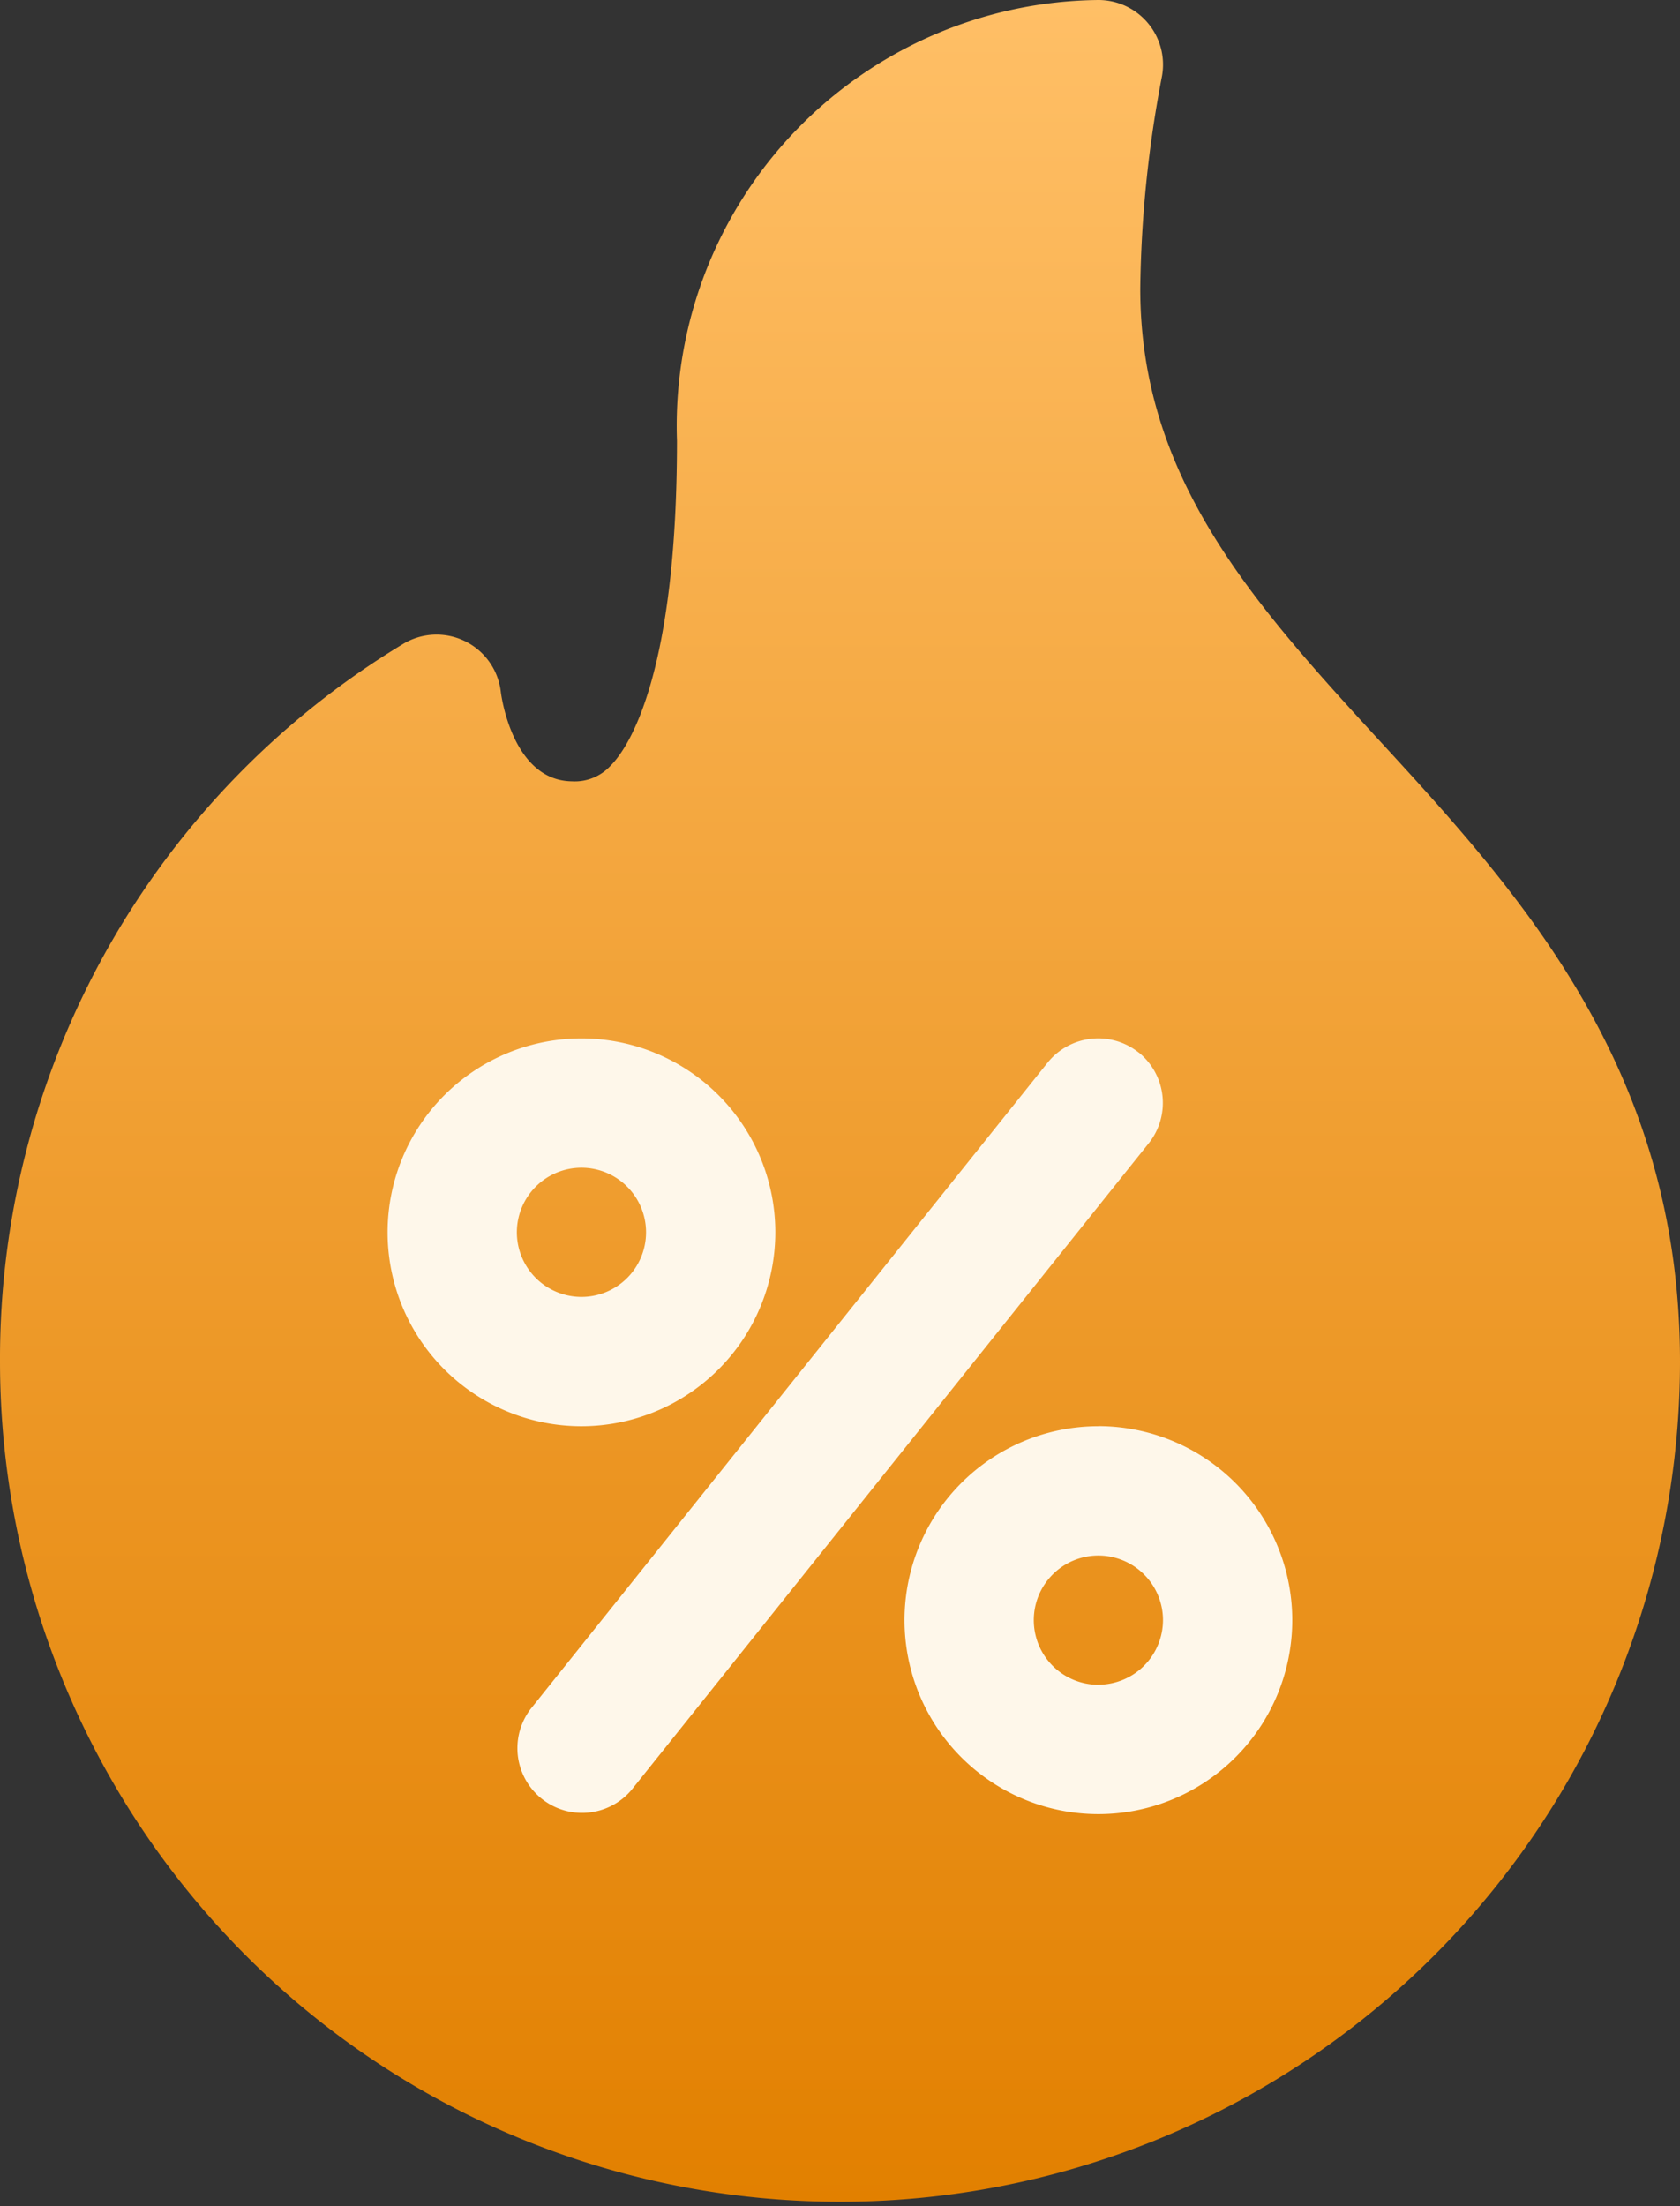 <svg id="Hot_Discount_2_" xmlns="http://www.w3.org/2000/svg" xmlns:xlink="http://www.w3.org/1999/xlink" width="20.26" height="26.598" viewBox="0 0 20.26 26.598">
  <rect x="0" y="0" width="20.26" height="26.598" fill="#333333" stroke="none"/>
  <defs>
    <linearGradient id="linear-gradient" x1="0.5" y1="1" x2="0.5" gradientUnits="objectBoundingBox">
      <stop offset="0" stop-color="#e28000"/>
      <stop offset="1" stop-color="#ffbf66"/>
    </linearGradient>
  </defs>
  <g id="Group_41975" data-name="Group 41975" transform="translate(0)">
    <g id="Group_41974" data-name="Group 41974">
      <path id="Path_291" data-name="Path 291" d="M77.609,8.9c-1.534-1.669-2.858-3.163-2.858-5.42A14.369,14.369,0,0,1,75.009.938.779.779,0,0,0,74.247,0a5.136,5.136,0,0,0-5.083,5.314c0,2.772-.562,3.678-.8,3.917a.586.586,0,0,1-.466.189c-.718-.008-.853-1.036-.858-1.075a.78.78,0,0,0-1.181-.58A10.068,10.068,0,0,0,61,16.416a10.13,10.13,0,1,0,20.26,0C81.26,12.873,79.32,10.762,77.609,8.9Z" transform="translate(-61 0)" fill="url(#linear-gradient)"/>
    </g>
  </g>
  <g id="Group_41977" data-name="Group 41977" transform="translate(4.675 12.52)">
    <g id="Group_41976" data-name="Group 41976" transform="translate(0)">
      <path id="Path_292" data-name="Path 292" d="M155.675,243.338a2.338,2.338,0,1,0-2.338,2.338A2.34,2.34,0,0,0,155.675,243.338Zm-3.117,0a.779.779,0,1,1,.779.779A.78.78,0,0,1,152.558,243.338Zm7.013,2.338a2.338,2.338,0,1,0,2.338,2.338A2.34,2.34,0,0,0,159.571,245.675Zm0,3.117a.779.779,0,1,1,.779-.779A.78.78,0,0,1,159.571,248.792Zm.487-7.622a.783.783,0,0,0-1.1.122l-6.234,7.792a.78.78,0,0,0,1.218.974l6.234-7.792A.781.781,0,0,0,160.058,241.17Z" transform="translate(-151 -241)" fill="#fef7ea"/>
    </g>
  </g>
</svg>
